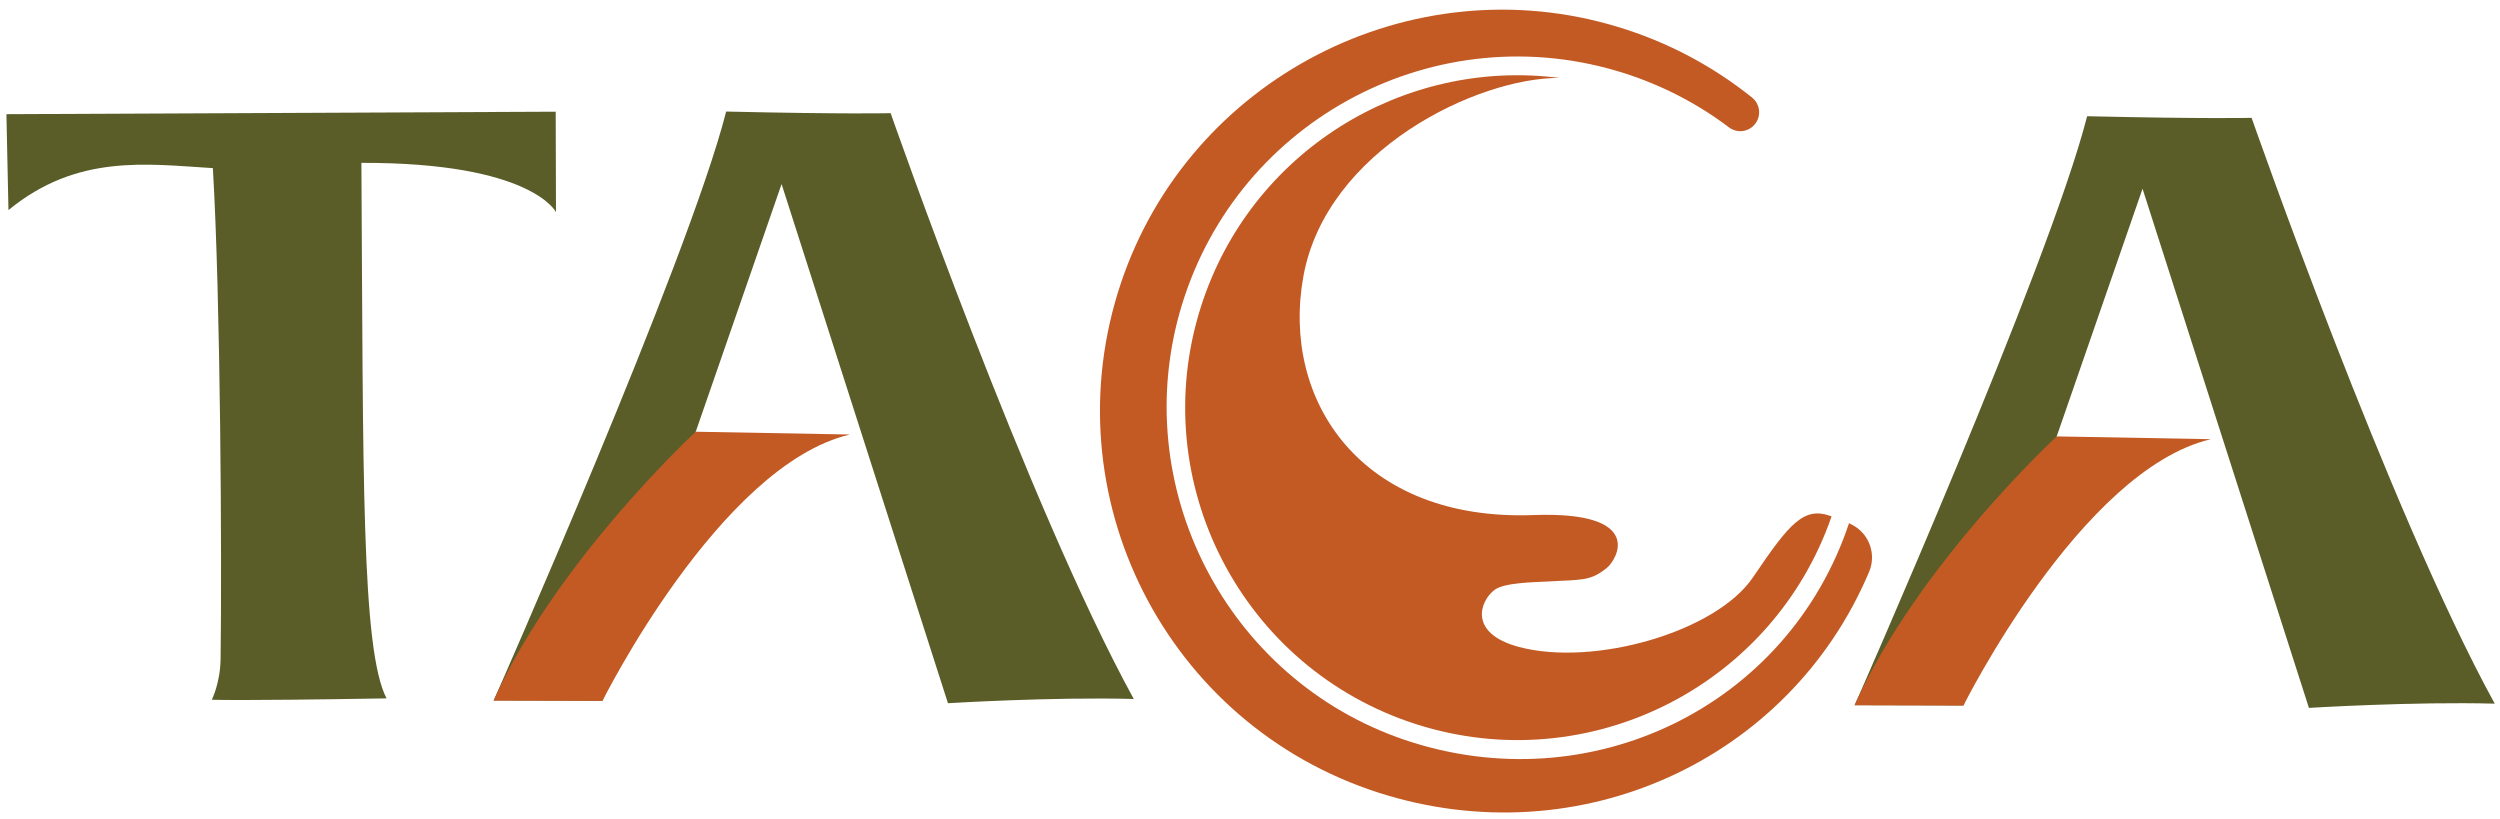 <svg width="171" height="56" viewBox="0 0 171 56" fill="none" xmlns="http://www.w3.org/2000/svg">
<path d="M0.579 14.39L0.439 7.81L38.01 7.64L38.029 14.51C38.029 14.51 36.389 11.11 24.72 11.14C24.849 32.43 24.709 44.41 26.439 47.77C15.6 47.95 14.489 47.86 14.489 47.86C14.489 47.86 15.069 46.71 15.089 45.06C15.18 38.3 15.09 20.44 14.56 11.5C10 11.22 5.269 10.52 0.579 14.37V14.39Z" fill="#5A5D28"/>
<path d="M33.77 47.91C33.77 47.91 47.08 17.82 49.67 7.63C57.95 7.82 60.92 7.74 60.92 7.74C60.92 7.74 70.32 34.65 77.55 47.81C71.99 47.66 64.84 48.1 64.84 48.1L53.46 12.59L41.21 47.93L33.76 47.91H33.77Z" fill="#5A5D28"/>
<path d="M58.1 29.72L47.59 29.53C47.59 29.53 38.09 38.3 33.76 47.92C38.27 47.93 41.21 47.94 41.21 47.94C41.21 47.94 49.23 31.84 58.1 29.73V29.72Z" fill="#C35A24"/>
<path d="M126.86 48.23C126.86 48.23 140.17 18.14 142.76 7.95C151.04 8.14 154.01 8.06 154.01 8.06C154.01 8.06 163.41 34.97 170.64 48.13C165.08 47.98 157.93 48.42 157.93 48.42L146.55 12.91L134.3 48.25L126.85 48.23H126.86Z" fill="#5A5D28"/>
<path d="M151.19 30.04L140.68 29.85C140.68 29.85 131.18 38.62 126.85 48.24C131.36 48.25 134.3 48.26 134.3 48.26C134.3 48.26 142.32 32.16 151.19 30.05V30.04Z" fill="#C35A24"/>
<path d="M125.28 35.32C121.26 46.95 108.66 53.3 96.88 49.54C84.92 45.72 78.33 32.92 82.15 20.96C85.54 10.35 96 3.96 106.66 5.33C101.08 5.31 90.72 10.23 89.15 18.91C87.61 27.42 93.13 35.67 104.89 35.23C112.54 34.95 110.64 38.26 109.89 38.86C108.78 39.74 108.28 39.64 105.94 39.77C104.83 39.83 102.87 39.85 102.21 40.36C101.24 41.11 100.4 43.31 103.89 44.25C109.03 45.62 117.39 43.22 119.91 39.48C122.43 35.75 123.4 34.61 125.28 35.32Z" fill="#C35A24"/>
<path d="M126.479 35.77C122.289 48.36 108.749 54.89 96.089 50.61C83.869 46.47 77.079 33.24 80.829 20.9C84.729 8.06 98.369 0.94 111.109 5.01C113.759 5.86 116.159 7.12 118.259 8.71C118.759 9.09 119.449 9.06 119.909 8.63C120.489 8.09 120.459 7.17 119.839 6.67C117.189 4.55 114.109 2.88 110.659 1.84C96.519 -2.46 81.359 5.36 76.669 19.37C71.799 33.91 79.769 49.57 94.329 54.23C107.959 58.59 122.389 52.04 127.849 39.11C128.339 37.95 127.89 36.59 126.8 35.96C126.68 35.89 126.569 35.83 126.469 35.78L126.479 35.77Z" fill="#C35A24"/>
</svg>
